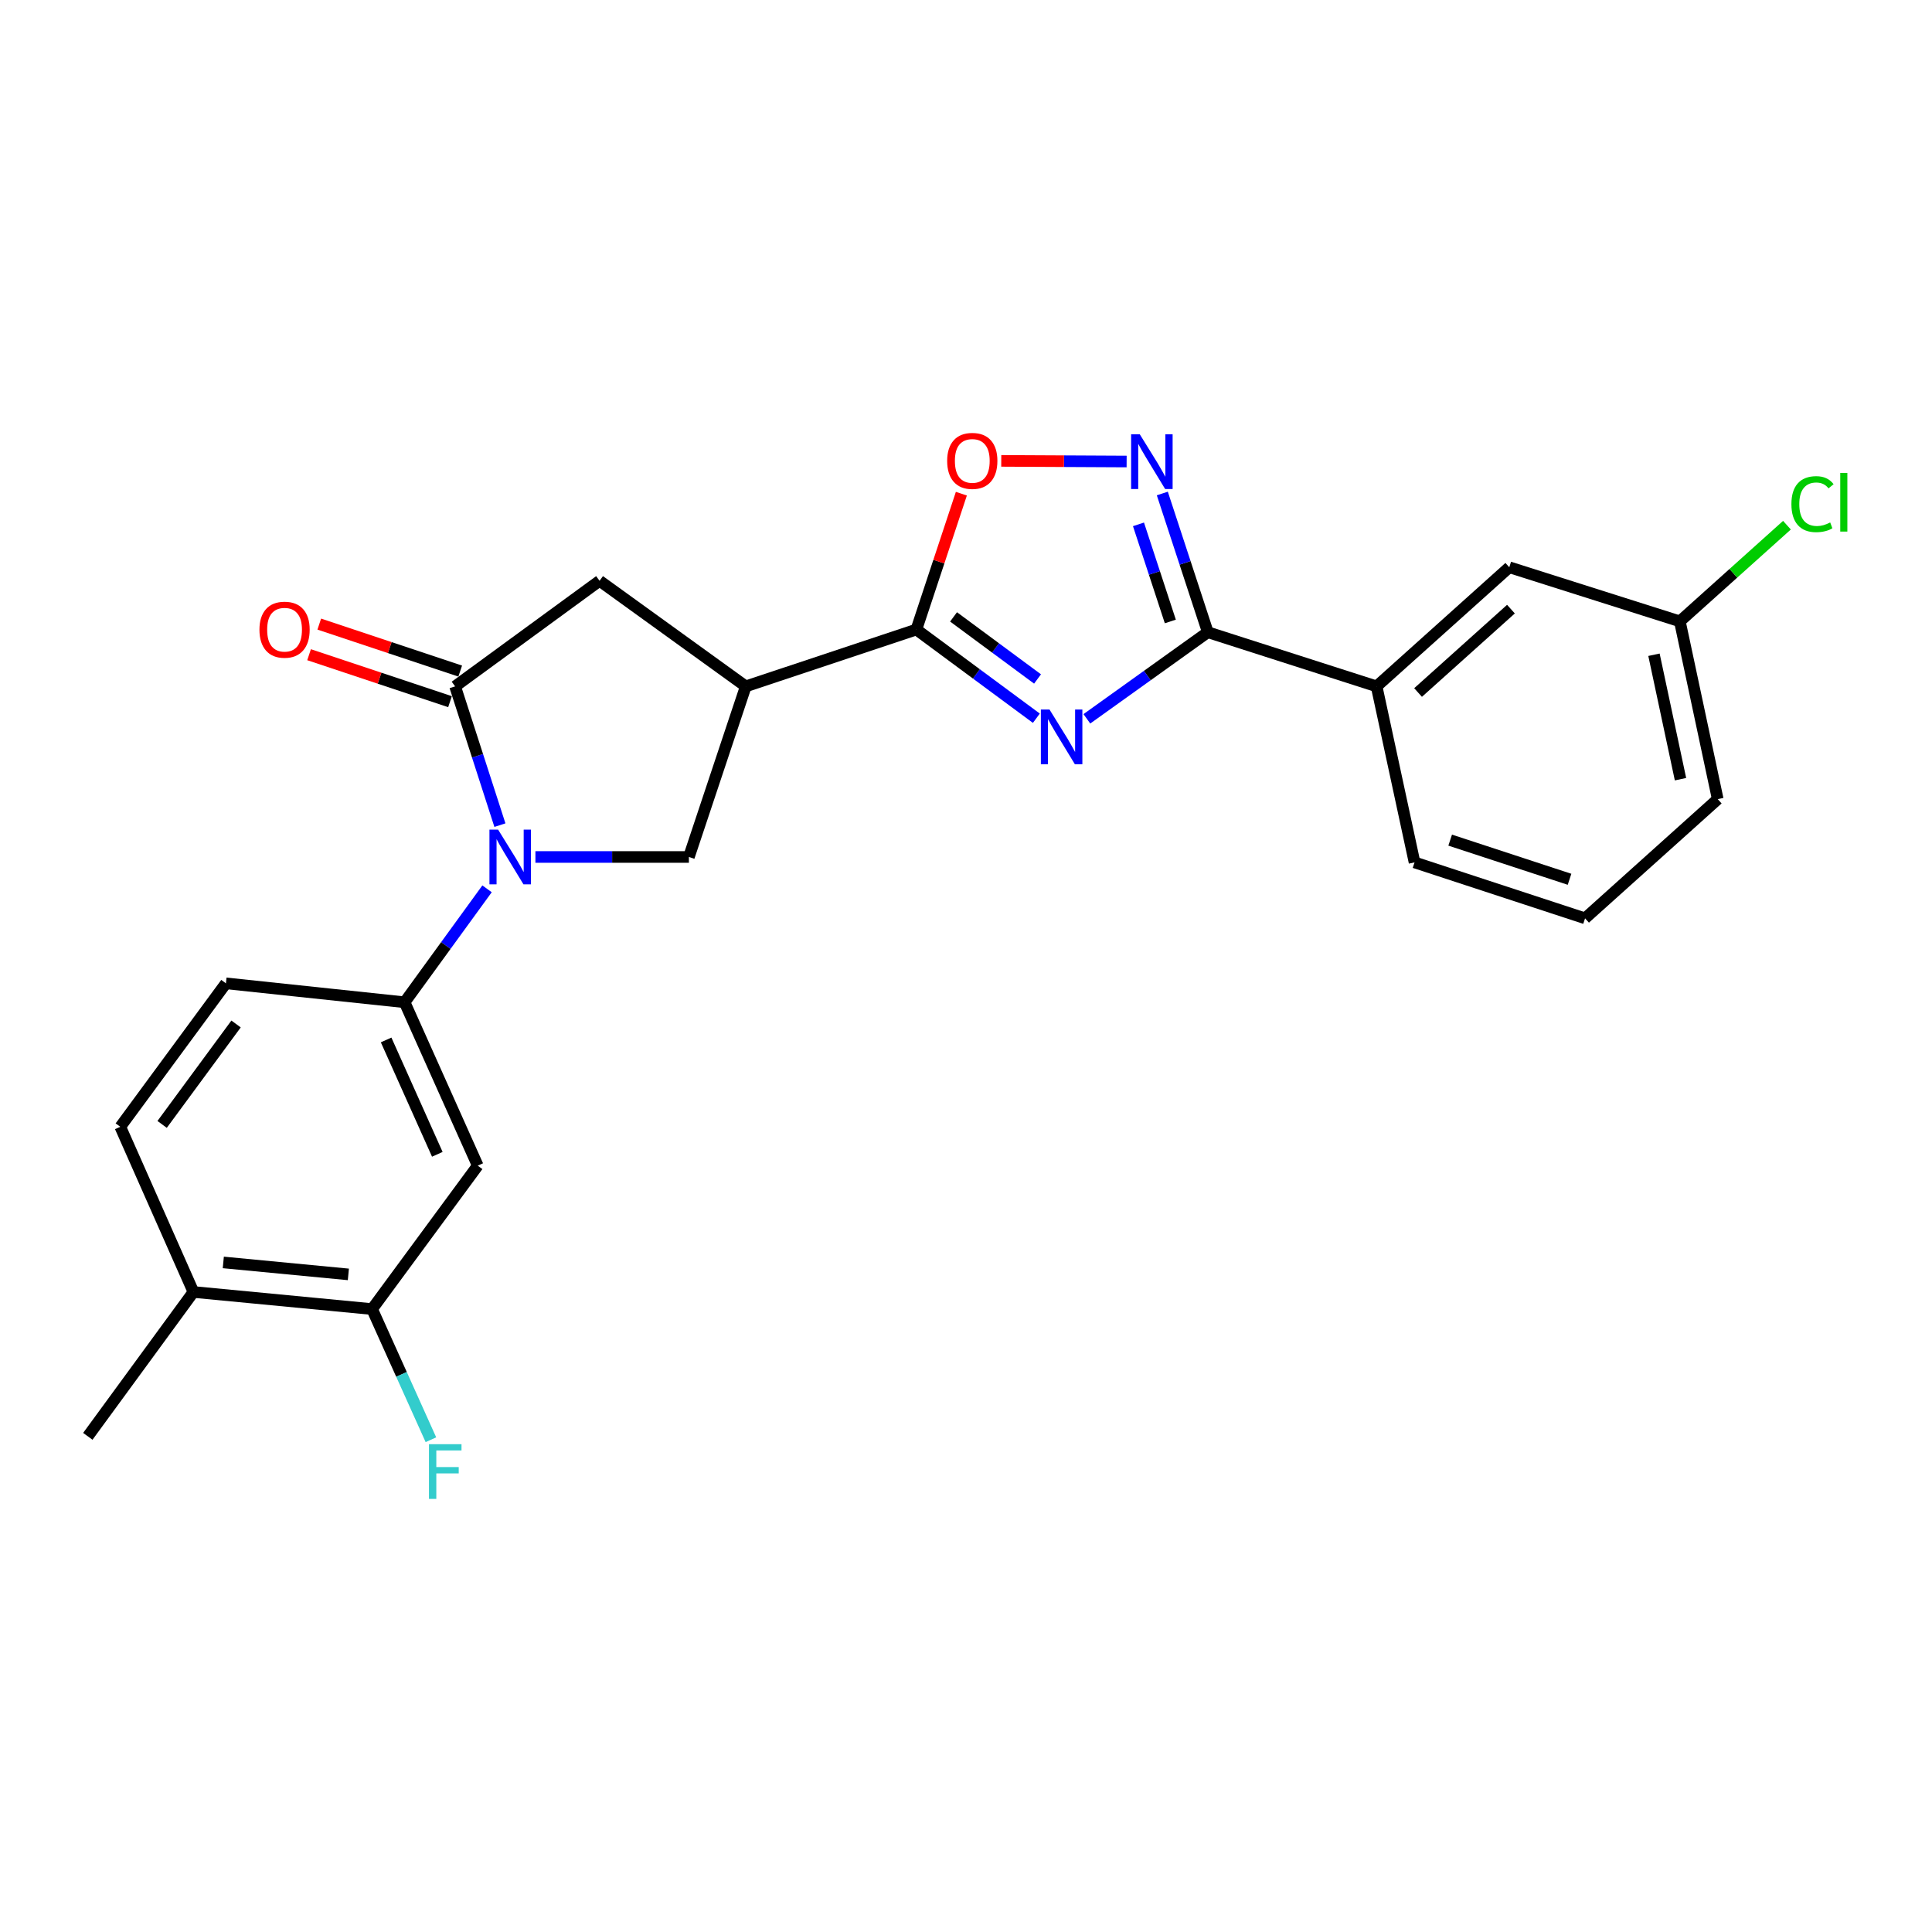 <?xml version='1.0' encoding='iso-8859-1'?>
<svg version='1.1' baseProfile='full'
              xmlns='http://www.w3.org/2000/svg'
                      xmlns:rdkit='http://www.rdkit.org/xml'
                      xmlns:xlink='http://www.w3.org/1999/xlink'
                  xml:space='preserve'
width='1000px' height='1000px' viewBox='0 0 1000 1000'>
<!-- END OF HEADER -->
<rect style='opacity:1.0;fill:#FFFFFF;stroke:none' width='1000' height='1000' x='0' y='0'> </rect>
<path class='bond-1' d='M 536.415,371.751 L 505.364,348.798' style='fill:none;fill-rule:evenodd;stroke:#0000FF;stroke-width:6px;stroke-linecap:butt;stroke-linejoin:miter;stroke-opacity:1' />
<path class='bond-1' d='M 505.364,348.798 L 474.314,325.844' style='fill:none;fill-rule:evenodd;stroke:#000000;stroke-width:6px;stroke-linecap:butt;stroke-linejoin:miter;stroke-opacity:1' />
<path class='bond-1' d='M 537.027,351.436 L 515.292,335.368' style='fill:none;fill-rule:evenodd;stroke:#0000FF;stroke-width:6px;stroke-linecap:butt;stroke-linejoin:miter;stroke-opacity:1' />
<path class='bond-1' d='M 515.292,335.368 L 493.556,319.301' style='fill:none;fill-rule:evenodd;stroke:#000000;stroke-width:6px;stroke-linecap:butt;stroke-linejoin:miter;stroke-opacity:1' />
<path class='bond-2' d='M 562.559,372.062 L 593.861,349.649' style='fill:none;fill-rule:evenodd;stroke:#0000FF;stroke-width:6px;stroke-linecap:butt;stroke-linejoin:miter;stroke-opacity:1' />
<path class='bond-2' d='M 593.861,349.649 L 625.162,327.236' style='fill:none;fill-rule:evenodd;stroke:#000000;stroke-width:6px;stroke-linecap:butt;stroke-linejoin:miter;stroke-opacity:1' />
<path class='bond-0' d='M 277.13,443.571 L 316.849,443.571' style='fill:none;fill-rule:evenodd;stroke:#0000FF;stroke-width:6px;stroke-linecap:butt;stroke-linejoin:miter;stroke-opacity:1' />
<path class='bond-0' d='M 316.849,443.571 L 356.569,443.571' style='fill:none;fill-rule:evenodd;stroke:#000000;stroke-width:6px;stroke-linecap:butt;stroke-linejoin:miter;stroke-opacity:1' />
<path class='bond-8' d='M 252.097,460.055 L 230.759,489.411' style='fill:none;fill-rule:evenodd;stroke:#0000FF;stroke-width:6px;stroke-linecap:butt;stroke-linejoin:miter;stroke-opacity:1' />
<path class='bond-8' d='M 230.759,489.411 L 209.422,518.768' style='fill:none;fill-rule:evenodd;stroke:#000000;stroke-width:6px;stroke-linecap:butt;stroke-linejoin:miter;stroke-opacity:1' />
<path class='bond-26' d='M 258.757,427.091 L 247.162,391.177' style='fill:none;fill-rule:evenodd;stroke:#0000FF;stroke-width:6px;stroke-linecap:butt;stroke-linejoin:miter;stroke-opacity:1' />
<path class='bond-26' d='M 247.162,391.177 L 235.567,355.264' style='fill:none;fill-rule:evenodd;stroke:#000000;stroke-width:6px;stroke-linecap:butt;stroke-linejoin:miter;stroke-opacity:1' />
<path class='bond-4' d='M 474.314,325.844 L 386.007,355.264' style='fill:none;fill-rule:evenodd;stroke:#000000;stroke-width:6px;stroke-linecap:butt;stroke-linejoin:miter;stroke-opacity:1' />
<path class='bond-7' d='M 474.314,325.844 L 485.957,290.69' style='fill:none;fill-rule:evenodd;stroke:#000000;stroke-width:6px;stroke-linecap:butt;stroke-linejoin:miter;stroke-opacity:1' />
<path class='bond-7' d='M 485.957,290.69 L 497.601,255.535' style='fill:none;fill-rule:evenodd;stroke:#FF0000;stroke-width:6px;stroke-linecap:butt;stroke-linejoin:miter;stroke-opacity:1' />
<path class='bond-5' d='M 625.162,327.236 L 613.387,291.333' style='fill:none;fill-rule:evenodd;stroke:#000000;stroke-width:6px;stroke-linecap:butt;stroke-linejoin:miter;stroke-opacity:1' />
<path class='bond-5' d='M 613.387,291.333 L 601.612,255.431' style='fill:none;fill-rule:evenodd;stroke:#0000FF;stroke-width:6px;stroke-linecap:butt;stroke-linejoin:miter;stroke-opacity:1' />
<path class='bond-5' d='M 605.761,321.669 L 597.519,296.538' style='fill:none;fill-rule:evenodd;stroke:#000000;stroke-width:6px;stroke-linecap:butt;stroke-linejoin:miter;stroke-opacity:1' />
<path class='bond-5' d='M 597.519,296.538 L 589.276,271.406' style='fill:none;fill-rule:evenodd;stroke:#0000FF;stroke-width:6px;stroke-linecap:butt;stroke-linejoin:miter;stroke-opacity:1' />
<path class='bond-11' d='M 625.162,327.236 L 712.532,355.264' style='fill:none;fill-rule:evenodd;stroke:#000000;stroke-width:6px;stroke-linecap:butt;stroke-linejoin:miter;stroke-opacity:1' />
<path class='bond-3' d='M 235.567,355.264 L 310.337,300.627' style='fill:none;fill-rule:evenodd;stroke:#000000;stroke-width:6px;stroke-linecap:butt;stroke-linejoin:miter;stroke-opacity:1' />
<path class='bond-13' d='M 238.207,347.342 L 201.731,335.186' style='fill:none;fill-rule:evenodd;stroke:#000000;stroke-width:6px;stroke-linecap:butt;stroke-linejoin:miter;stroke-opacity:1' />
<path class='bond-13' d='M 201.731,335.186 L 165.255,323.03' style='fill:none;fill-rule:evenodd;stroke:#FF0000;stroke-width:6px;stroke-linecap:butt;stroke-linejoin:miter;stroke-opacity:1' />
<path class='bond-13' d='M 232.927,363.186 L 196.451,351.03' style='fill:none;fill-rule:evenodd;stroke:#000000;stroke-width:6px;stroke-linecap:butt;stroke-linejoin:miter;stroke-opacity:1' />
<path class='bond-13' d='M 196.451,351.03 L 159.975,338.873' style='fill:none;fill-rule:evenodd;stroke:#FF0000;stroke-width:6px;stroke-linecap:butt;stroke-linejoin:miter;stroke-opacity:1' />
<path class='bond-6' d='M 386.007,355.264 L 356.569,443.571' style='fill:none;fill-rule:evenodd;stroke:#000000;stroke-width:6px;stroke-linecap:butt;stroke-linejoin:miter;stroke-opacity:1' />
<path class='bond-9' d='M 386.007,355.264 L 310.337,300.627' style='fill:none;fill-rule:evenodd;stroke:#000000;stroke-width:6px;stroke-linecap:butt;stroke-linejoin:miter;stroke-opacity:1' />
<path class='bond-25' d='M 583.142,238.881 L 550.696,238.716' style='fill:none;fill-rule:evenodd;stroke:#0000FF;stroke-width:6px;stroke-linecap:butt;stroke-linejoin:miter;stroke-opacity:1' />
<path class='bond-25' d='M 550.696,238.716 L 518.249,238.551' style='fill:none;fill-rule:evenodd;stroke:#FF0000;stroke-width:6px;stroke-linecap:butt;stroke-linejoin:miter;stroke-opacity:1' />
<path class='bond-10' d='M 209.422,518.768 L 247.276,603.335' style='fill:none;fill-rule:evenodd;stroke:#000000;stroke-width:6px;stroke-linecap:butt;stroke-linejoin:miter;stroke-opacity:1' />
<path class='bond-10' d='M 199.857,538.276 L 226.355,597.473' style='fill:none;fill-rule:evenodd;stroke:#000000;stroke-width:6px;stroke-linecap:butt;stroke-linejoin:miter;stroke-opacity:1' />
<path class='bond-14' d='M 209.422,518.768 L 116.94,508.97' style='fill:none;fill-rule:evenodd;stroke:#000000;stroke-width:6px;stroke-linecap:butt;stroke-linejoin:miter;stroke-opacity:1' />
<path class='bond-12' d='M 247.276,603.335 L 192.592,677.577' style='fill:none;fill-rule:evenodd;stroke:#000000;stroke-width:6px;stroke-linecap:butt;stroke-linejoin:miter;stroke-opacity:1' />
<path class='bond-16' d='M 712.532,355.264 L 781.207,293.613' style='fill:none;fill-rule:evenodd;stroke:#000000;stroke-width:6px;stroke-linecap:butt;stroke-linejoin:miter;stroke-opacity:1' />
<path class='bond-16' d='M 733.989,358.443 L 782.062,315.288' style='fill:none;fill-rule:evenodd;stroke:#000000;stroke-width:6px;stroke-linecap:butt;stroke-linejoin:miter;stroke-opacity:1' />
<path class='bond-21' d='M 712.532,355.264 L 732.164,446.373' style='fill:none;fill-rule:evenodd;stroke:#000000;stroke-width:6px;stroke-linecap:butt;stroke-linejoin:miter;stroke-opacity:1' />
<path class='bond-18' d='M 192.592,677.577 L 207.817,711.391' style='fill:none;fill-rule:evenodd;stroke:#000000;stroke-width:6px;stroke-linecap:butt;stroke-linejoin:miter;stroke-opacity:1' />
<path class='bond-18' d='M 207.817,711.391 L 223.041,745.205' style='fill:none;fill-rule:evenodd;stroke:#33CCCC;stroke-width:6px;stroke-linecap:butt;stroke-linejoin:miter;stroke-opacity:1' />
<path class='bond-28' d='M 192.592,677.577 L 100.12,668.725' style='fill:none;fill-rule:evenodd;stroke:#000000;stroke-width:6px;stroke-linecap:butt;stroke-linejoin:miter;stroke-opacity:1' />
<path class='bond-28' d='M 180.312,659.625 L 115.582,653.429' style='fill:none;fill-rule:evenodd;stroke:#000000;stroke-width:6px;stroke-linecap:butt;stroke-linejoin:miter;stroke-opacity:1' />
<path class='bond-17' d='M 116.94,508.97 L 62.266,583.23' style='fill:none;fill-rule:evenodd;stroke:#000000;stroke-width:6px;stroke-linecap:butt;stroke-linejoin:miter;stroke-opacity:1' />
<path class='bond-17' d='M 122.188,530.011 L 83.915,581.992' style='fill:none;fill-rule:evenodd;stroke:#000000;stroke-width:6px;stroke-linecap:butt;stroke-linejoin:miter;stroke-opacity:1' />
<path class='bond-15' d='M 100.12,668.725 L 62.266,583.23' style='fill:none;fill-rule:evenodd;stroke:#000000;stroke-width:6px;stroke-linecap:butt;stroke-linejoin:miter;stroke-opacity:1' />
<path class='bond-23' d='M 100.12,668.725 L 45.455,743.44' style='fill:none;fill-rule:evenodd;stroke:#000000;stroke-width:6px;stroke-linecap:butt;stroke-linejoin:miter;stroke-opacity:1' />
<path class='bond-19' d='M 781.207,293.613 L 869.485,321.613' style='fill:none;fill-rule:evenodd;stroke:#000000;stroke-width:6px;stroke-linecap:butt;stroke-linejoin:miter;stroke-opacity:1' />
<path class='bond-20' d='M 869.485,321.613 L 897.204,296.726' style='fill:none;fill-rule:evenodd;stroke:#000000;stroke-width:6px;stroke-linecap:butt;stroke-linejoin:miter;stroke-opacity:1' />
<path class='bond-20' d='M 897.204,296.726 L 924.924,271.838' style='fill:none;fill-rule:evenodd;stroke:#00CC00;stroke-width:6px;stroke-linecap:butt;stroke-linejoin:miter;stroke-opacity:1' />
<path class='bond-27' d='M 869.485,321.613 L 889.099,413.631' style='fill:none;fill-rule:evenodd;stroke:#000000;stroke-width:6px;stroke-linecap:butt;stroke-linejoin:miter;stroke-opacity:1' />
<path class='bond-27' d='M 856.094,338.897 L 869.823,403.31' style='fill:none;fill-rule:evenodd;stroke:#000000;stroke-width:6px;stroke-linecap:butt;stroke-linejoin:miter;stroke-opacity:1' />
<path class='bond-22' d='M 732.164,446.373 L 820.424,475.329' style='fill:none;fill-rule:evenodd;stroke:#000000;stroke-width:6px;stroke-linecap:butt;stroke-linejoin:miter;stroke-opacity:1' />
<path class='bond-22' d='M 750.609,434.848 L 812.391,455.117' style='fill:none;fill-rule:evenodd;stroke:#000000;stroke-width:6px;stroke-linecap:butt;stroke-linejoin:miter;stroke-opacity:1' />
<path class='bond-24' d='M 820.424,475.329 L 889.099,413.631' style='fill:none;fill-rule:evenodd;stroke:#000000;stroke-width:6px;stroke-linecap:butt;stroke-linejoin:miter;stroke-opacity:1' />
<path  class='atom-0' d='M 543.232 367.258
L 552.512 382.258
Q 553.432 383.738, 554.912 386.418
Q 556.392 389.098, 556.472 389.258
L 556.472 367.258
L 560.232 367.258
L 560.232 395.578
L 556.352 395.578
L 546.392 379.178
Q 545.232 377.258, 543.992 375.058
Q 542.792 372.858, 542.432 372.178
L 542.432 395.578
L 538.752 395.578
L 538.752 367.258
L 543.232 367.258
' fill='#0000FF'/>
<path  class='atom-1' d='M 257.818 429.411
L 267.098 444.411
Q 268.018 445.891, 269.498 448.571
Q 270.978 451.251, 271.058 451.411
L 271.058 429.411
L 274.818 429.411
L 274.818 457.731
L 270.938 457.731
L 260.978 441.331
Q 259.818 439.411, 258.578 437.211
Q 257.378 435.011, 257.018 434.331
L 257.018 457.731
L 253.338 457.731
L 253.338 429.411
L 257.818 429.411
' fill='#0000FF'/>
<path  class='atom-6' d='M 589.946 224.788
L 599.226 239.788
Q 600.146 241.268, 601.626 243.948
Q 603.106 246.628, 603.186 246.788
L 603.186 224.788
L 606.946 224.788
L 606.946 253.108
L 603.066 253.108
L 593.106 236.708
Q 591.946 234.788, 590.706 232.588
Q 589.506 230.388, 589.146 229.708
L 589.146 253.108
L 585.466 253.108
L 585.466 224.788
L 589.946 224.788
' fill='#0000FF'/>
<path  class='atom-8' d='M 490.251 238.554
Q 490.251 231.754, 493.611 227.954
Q 496.971 224.154, 503.251 224.154
Q 509.531 224.154, 512.891 227.954
Q 516.251 231.754, 516.251 238.554
Q 516.251 245.434, 512.851 249.354
Q 509.451 253.234, 503.251 253.234
Q 497.011 253.234, 493.611 249.354
Q 490.251 245.474, 490.251 238.554
M 503.251 250.034
Q 507.571 250.034, 509.891 247.154
Q 512.251 244.234, 512.251 238.554
Q 512.251 232.994, 509.891 230.194
Q 507.571 227.354, 503.251 227.354
Q 498.931 227.354, 496.571 230.154
Q 494.251 232.954, 494.251 238.554
Q 494.251 244.274, 496.571 247.154
Q 498.931 250.034, 503.251 250.034
' fill='#FF0000'/>
<path  class='atom-14' d='M 134.288 325.924
Q 134.288 319.124, 137.648 315.324
Q 141.008 311.524, 147.288 311.524
Q 153.568 311.524, 156.928 315.324
Q 160.288 319.124, 160.288 325.924
Q 160.288 332.804, 156.888 336.724
Q 153.488 340.604, 147.288 340.604
Q 141.048 340.604, 137.648 336.724
Q 134.288 332.844, 134.288 325.924
M 147.288 337.404
Q 151.608 337.404, 153.928 334.524
Q 156.288 331.604, 156.288 325.924
Q 156.288 320.364, 153.928 317.564
Q 151.608 314.724, 147.288 314.724
Q 142.968 314.724, 140.608 317.524
Q 138.288 320.324, 138.288 325.924
Q 138.288 331.644, 140.608 334.524
Q 142.968 337.404, 147.288 337.404
' fill='#FF0000'/>
<path  class='atom-19' d='M 222.035 747.511
L 238.875 747.511
L 238.875 750.751
L 225.835 750.751
L 225.835 759.351
L 237.435 759.351
L 237.435 762.631
L 225.835 762.631
L 225.835 775.831
L 222.035 775.831
L 222.035 747.511
' fill='#33CCCC'/>
<path  class='atom-21' d='M 927.231 260.942
Q 927.231 253.902, 930.511 250.222
Q 933.831 246.502, 940.111 246.502
Q 945.951 246.502, 949.071 250.622
L 946.431 252.782
Q 944.151 249.782, 940.111 249.782
Q 935.831 249.782, 933.551 252.662
Q 931.311 255.502, 931.311 260.942
Q 931.311 266.542, 933.631 269.422
Q 935.991 272.302, 940.551 272.302
Q 943.671 272.302, 947.311 270.422
L 948.431 273.422
Q 946.951 274.382, 944.711 274.942
Q 942.471 275.502, 939.991 275.502
Q 933.831 275.502, 930.511 271.742
Q 927.231 267.982, 927.231 260.942
' fill='#00CC00'/>
<path  class='atom-21' d='M 952.511 244.782
L 956.191 244.782
L 956.191 275.142
L 952.511 275.142
L 952.511 244.782
' fill='#00CC00'/>
</svg>
